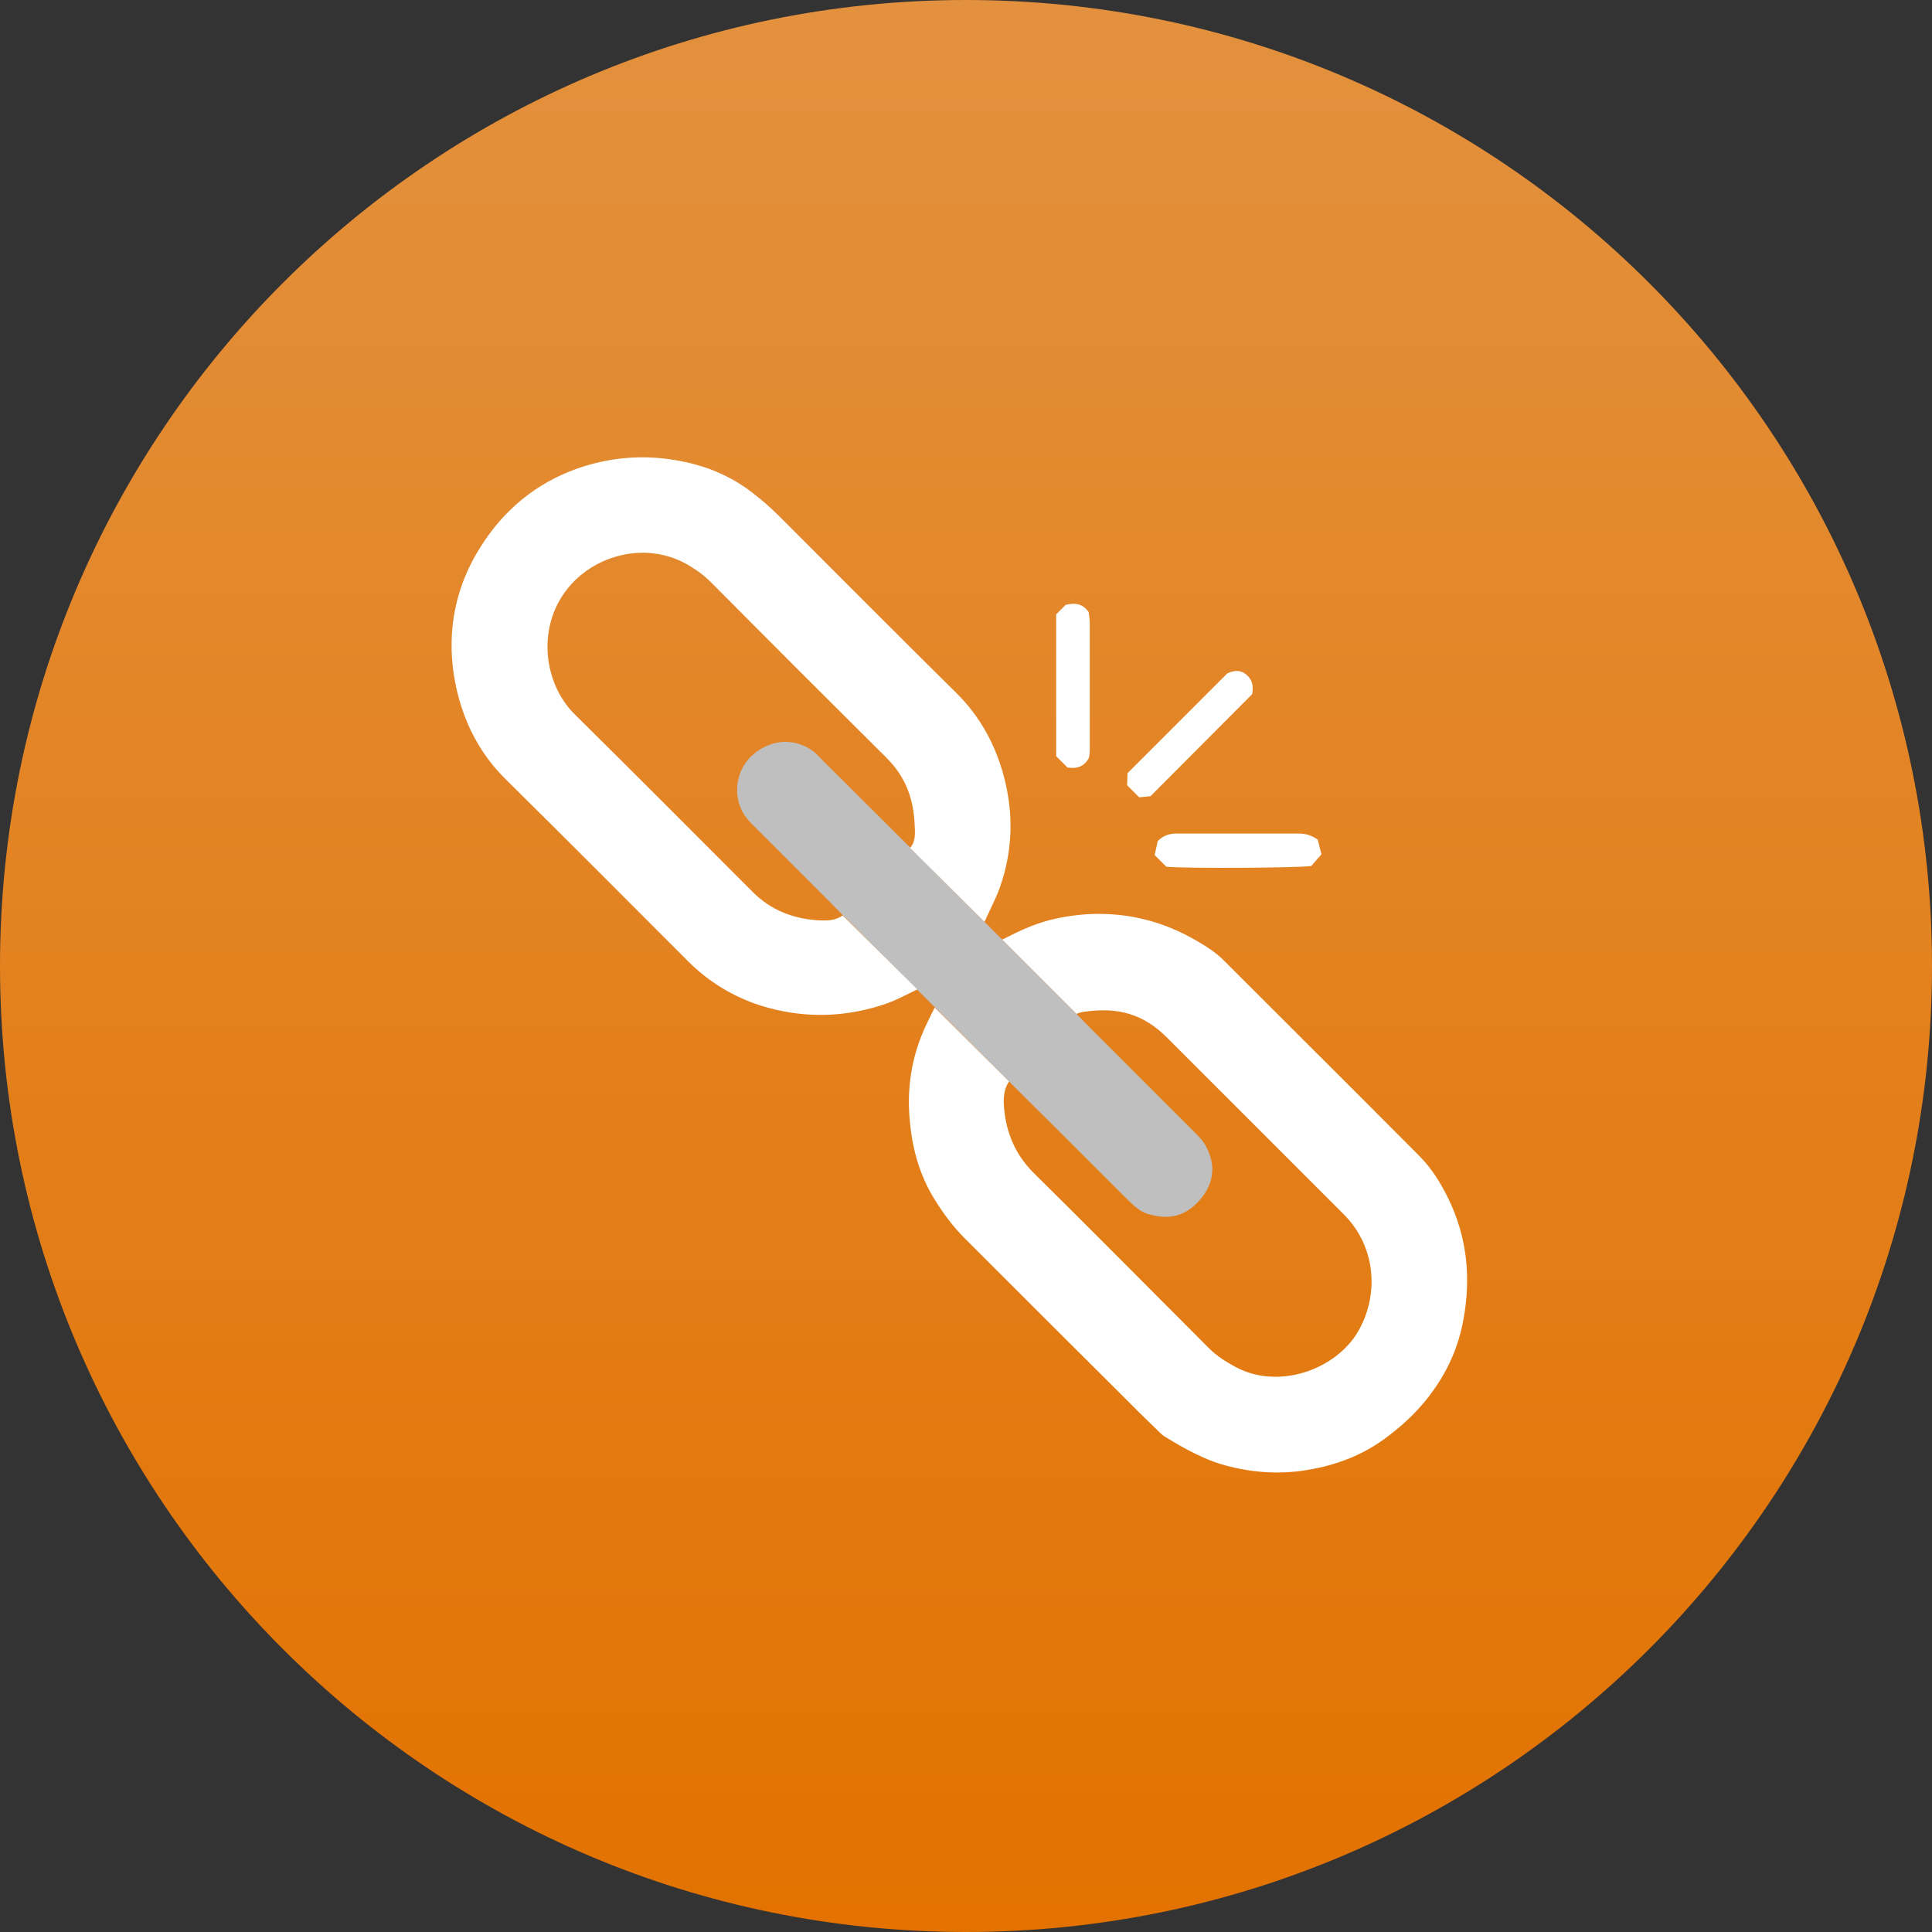 <?xml version="1.0" encoding="utf-8"?>
<!-- Generator: Adobe Illustrator 28.2.0, SVG Export Plug-In . SVG Version: 6.00 Build 0)  -->
<svg version="1.1" id="Layer_1" xmlns="http://www.w3.org/2000/svg" xmlns:xlink="http://www.w3.org/1999/xlink" x="0px" y="0px"
	 viewBox="0 0 512 512" style="enable-background:new 0 0 512 512;" xml:space="preserve">
<rect x="0" y="0" width="512" height="512" fill="#333333" stroke="none"/>
<style type="text/css">
	.st0{fill:url(#SVGID_1_);}
	.st1{fill:#BFBFBF;}
	.st2{fill:#FFFFFF;}
</style>
<linearGradient id="SVGID_1_" gradientUnits="userSpaceOnUse" x1="-1479.357" y1="617.851" x2="-1468.689" y2="617.851" gradientTransform="matrix(0 -47.995 -47.995 0 29909.484 -70489.141)">
	<stop  offset="0" style="stop-color:#E37200"/>
	<stop  offset="1" style="stop-color:#E3913E"/>
</linearGradient>
<path class="st0" d="M0,256c0,141.4,114.6,256,256,256s256-114.6,256-256S397.4,0,256,0S0,114.6,0,256"/>
<path class="st1" d="M241.3,224.7l19.7,19.7l4.6,4.6l19.7,19.7c1.1,1.1,2.1,2.2,3.2,3.3c9.4,9.4,18.7,18.7,28.1,28.1
	c1.2,1.2,2.4,2.4,3.1,3.9c2.8,5.3,1.8,10.5-2.5,14.8c-3.8,3.9-8.1,4.4-13,2.9c-2.1-0.6-3.6-2.1-5.1-3.5
	c-10.5-10.5-21.1-21.1-31.7-31.6l-19.7-19.7c-1.5-1.5-3.1-3.1-4.6-4.6l-19.7-19.7c-1.2-1.2-2.3-2.4-3.5-3.6
	c-6.8-6.8-13.6-13.6-20.4-20.4c-1.1-1.1-2.1-2.2-2.8-3.6c-2.6-5-1.3-11.1,2.4-14.6c4.5-4.2,10.5-5.1,15.7-1.8
	c1.2,0.7,2.1,1.8,3.1,2.8C225.7,209.2,233.5,216.9,241.3,224.7"/>
<path class="st2" d="M243.1,262.2c-3.1,1.5-6.2,3.2-9.5,4.2c-10.7,3.4-21.3,3.4-32,0.1c-7.4-2.4-13.8-6.3-19.3-11.8
	c-16.1-16.1-32.1-32.2-48.3-48.2c-7.7-7.6-12-17-13.7-27.5c-1.9-12.2,0.5-23.9,7.2-34.3c6.1-9.6,14.5-16.6,25.4-20.5
	c9.1-3.2,18.3-3.8,27.5-2c6.8,1.3,13.2,3.9,18.9,8.3c2.6,2,4.9,4,7.2,6.3c15.7,15.7,31.3,31.4,47.1,47c6.3,6.3,10.3,13.8,12.5,22.2
	c2.5,9.6,2.3,19.3-1,28.8c-1.1,3.3-2.8,6.3-4.2,9.5l-19.7-19.6l0,0c1.5-1.7,1.3-4,1.2-5.9c-0.2-6.9-2.4-13-7.5-18
	c-15.6-15.5-31.2-31.1-46.7-46.7c-1.5-1.5-3.1-2.7-4.9-3.8c-12.3-8-29.2-2.8-35.6,9.9c-5.1,10.2-2.3,22.4,4.7,29.2
	c15.8,15.6,31.4,31.3,47.1,47c4.9,4.9,10.8,7.1,17.5,7.5c2.2,0.1,4.4,0.1,6.3-1.3L243.1,262.2z M383.8,317.6c-2-4.1-4.4-8-7.7-11.3
	c-17.2-17.3-34.5-34.5-51.8-51.8c-2-2-4.3-3.5-6.7-4.9c-9.2-5.5-19.2-8-29.9-7.3c-5,0.4-9.9,1.3-14.6,3.2c-2.6,1-5,2.3-7.5,3.5
	l19.7,19.7c0.3-0.2,1.8-0.6,2.2-0.6c8.7-1.2,15.4,0.5,21.8,6.9c15.6,15.6,31.2,31.2,46.8,46.8c8.9,8.9,9.3,22,3.6,31.4
	c-5.9,9.7-20.7,15.2-32.2,9.1c-2.6-1.4-5-2.9-7.1-5c-15.5-15.5-30.9-31.1-46.5-46.5c-4.8-4.8-7.2-10.5-7.8-17
	c-0.2-2.4-0.2-5,1.3-7.2l0,0L247.7,267c-1.2,2.5-2.5,4.9-3.5,7.5c-3,7.5-3.9,15.4-3,23.4c0.7,7.1,2.7,13.9,6.5,20
	c2.3,3.7,4.8,7.1,7.9,10.2c15.8,15.8,31.6,31.6,47.4,47.3c1.2,1.2,2.4,2.3,3.6,3.5c0.6,0.6,1.2,1.2,1.9,1.7
	c5.5,3.4,11.2,6.6,17.6,8.1c6.9,1.7,13.8,2,20.7,0.8c7.7-1.3,14.9-4.1,21.2-9c4.6-3.5,8.6-7.4,11.9-12.1c4-5.6,6.7-11.9,7.9-18.6
	C389.9,338.7,388.8,327.8,383.8,317.6z M331.8,184c0.5-2.3,0-4-1.6-5.3c-1.5-1.2-3.2-1.1-5-0.2l-26.4,26.4c0,1.1-0.1,2.2-0.1,3.2
	l3.2,3.2l3-0.3L331.8,184 M349.2,222.5c-1.9-1.3-3.4-1.6-5.1-1.6c-10.7,0-21.4,0-32.1,0c-1.8,0-3.5,0.3-5.2,2l-0.8,3.7l3.1,3.1
	c6.4,0.5,34.7,0.3,38.4-0.2c0.8-0.9,1.7-2,2.7-3.1L349.2,222.5 M279.9,162.8c0,12.8,0,25.3,0,37.6l3,3c2.6,0.4,4.5-0.3,5.7-2.6
	c0.1-0.7,0.2-1.4,0.2-2.1c0-11.1,0-22.3,0-33.4c0-1.1-0.2-2.3-0.3-3.1c-1.8-2.5-3.9-2.4-6.1-1.9L279.9,162.8"/>
</svg>
